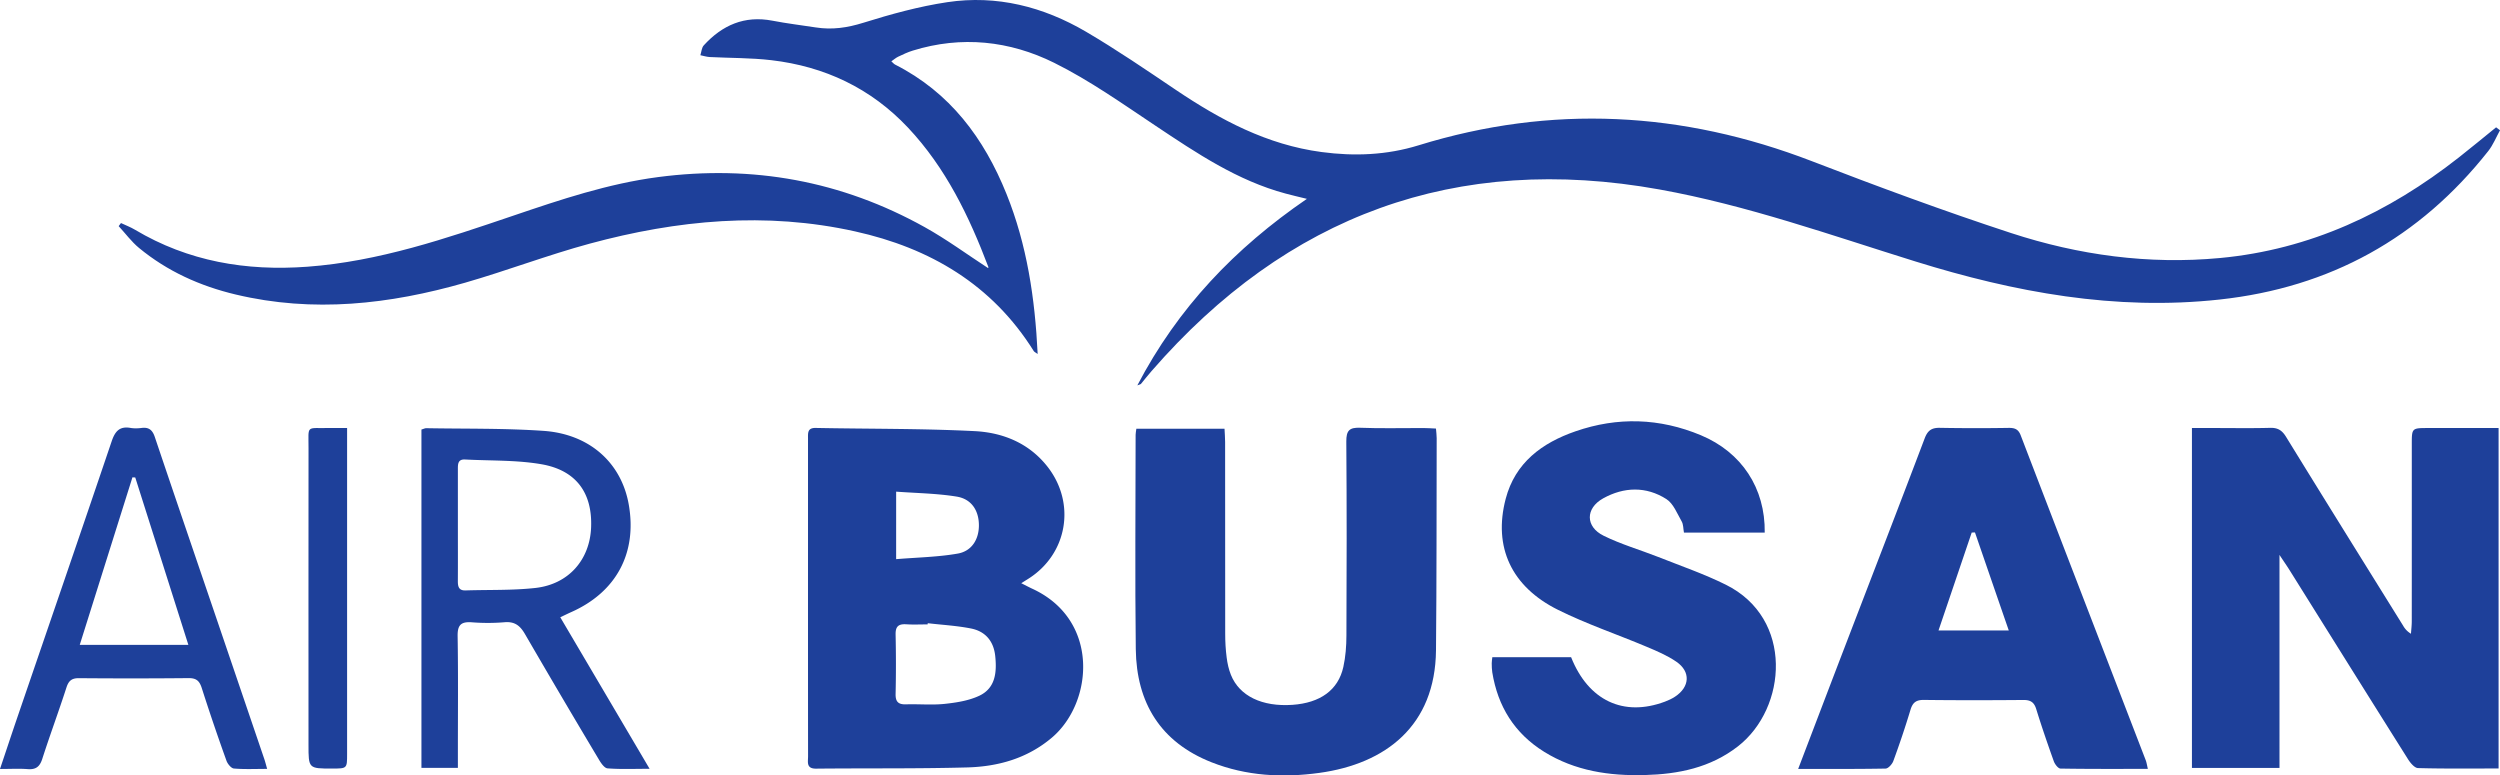 <svg xmlns="http://www.w3.org/2000/svg" width="967.188mm" height="300mm" viewBox="0 0 967.188 300"><g style="fill:#1e409a;fill-opacity:1;stroke:none"><g style="fill:#1e409a;fill-opacity:1;stroke:none"><path d="M0 0c-.136-.246-.242-.516-.414-.733-2.419-3.064-5.57-4.804-9.456-5.227-3.679-.402-7.227.257-10.713 1.341-2.981.927-5.93 1.979-9.008 2.534-7.17 1.293-13.118-.911-17.883-6.39-.13-.149-.253-.306-.38-.459-.007-.008-.023-.009-.124-.049 1.427 2.732 3.435 4.832 5.97 6.568-.302.074-.524.125-.745.185-1.706.457-3.142 1.428-4.587 2.391-1.165.776-2.318 1.595-3.566 2.214-1.57.778-3.263.961-4.981.429-.176-.054-.344-.135-.511-.214-.082-.039-.151-.101-.241-.163.054-.047.086-.091.131-.114 1.933-.981 3.132-2.59 3.924-4.557.721-1.792 1.001-3.665 1.097-5.633-.072.053-.117.07-.138.103-1.466 2.344-3.656 3.628-6.287 4.212-3.147.701-6.269.404-9.346-.43-1.479-.401-2.917-.952-4.391-1.376-2.654-.762-5.344-1.067-8.076-.415-1.252.298-2.404.816-3.402 1.639-.267.221-.479.51-.717.768l.081.109c.165-.078.338-.143.494-.236 1.877-1.118 3.916-1.461 6.068-1.302 2.523.187 4.889.996 7.258 1.8 1.666.566 3.333 1.125 5.09 1.356 3.324.436 6.459-.131 9.388-1.762.77-.428 1.485-.955 2.227-1.438-.007-.011.022.015.018.027-.679 1.791-1.502 3.501-2.834 4.916-1.308 1.388-2.932 2.153-4.81 2.373-.718.084-1.447.074-2.171.111-.11.006-.218.042-.328.064.038.117.044.264.12.347.65.711 1.433 1.058 2.416.869.506-.098 1.019-.159 1.53-.238.572-.09 1.111-.011 1.673.165.968.302 1.957.575 2.958.725 1.737.26 3.377-.159 4.878-1.039 1.082-.635 2.122-1.346 3.164-2.048 1.573-1.06 3.215-1.935 5.134-2.19 1.159-.155 2.299-.108 3.415.237 4.682 1.445 9.284 1.198 13.843-.557 2.319-.894 4.654-1.758 7.015-2.531 2.384-.78 4.846-1.116 7.363-.88 3.171.298 5.925 1.593 8.403 3.539.443.348.876.708 1.314 1.062L0 0" style="fill:#1e409a;fill-opacity:1;fill-rule:nonzero;stroke:none" transform="matrix(10.988 0 0 -10.988 967.188 50.394)"/></g><g style="fill:#1e409a;fill-opacity:1;stroke:none"><path d="M0 0h-3.083v11.967h.727c.675 0 1.351-.012 2.025.006.273.008.422-.088.564-.32C1.599 9.432 2.978 7.22 4.354 5.006a.752.752 0 0 1 .275-.282c.01.146.028.293.028.439.002 2.078.001 4.157.001 6.236 0 .568.001.568.587.568h2.469V-.02c-.964 0-1.902-.012-2.838.014-.122.005-.271.184-.353.316C3.127 2.527 1.739 4.75.35 6.971c-.091.146-.19.285-.35.528V0" style="fill:#1e409a;fill-opacity:1;fill-rule:nonzero;stroke:none" transform="matrix(10.988 0 0 -10.988 881.88 297.086)"/></g><g style="fill:#1e409a;fill-opacity:1;stroke:none"><path d="M0 0c.762.063 1.478.074 2.173.197.497.089.743.51.741.998-.002.513-.257.921-.779 1.007-.693.113-1.403.121-2.135.175Zm1.113-2.255-.005-.042c-.251 0-.504-.013-.754.004-.266.015-.379-.071-.373-.357a47.47 47.47 0 0 0 0-2.101c-.005-.284.109-.37.376-.361.449.014.902-.03 1.346.016.414.044.848.111 1.219.284.58.27.626.835.567 1.4-.053.513-.336.867-.849.97-.501.1-1.018.127-1.527.187M4.405-.847c.17-.085.272-.14.377-.189 2.407-1.099 2.157-4.023.695-5.254-.866-.729-1.889-1.013-2.975-1.043-1.773-.048-3.545-.025-5.319-.043-.355-.003-.284.234-.284.433-.003 2.606-.002 5.214-.002 7.821v3.375c0 .188-.022.372.27.367 1.864-.037 3.731-.018 5.593-.112 1.008-.05 1.938-.429 2.59-1.279.983-1.286.674-3.044-.682-3.911-.065-.042-.132-.082-.263-.165" style="fill:#1e409a;fill-opacity:1;fill-rule:nonzero;stroke:none" transform="matrix(10.988 0 0 -10.988 346.694 216.323)"/></g><g style="fill:#1e409a;fill-opacity:1;stroke:none"><path d="M0 0h3.104c.007-.16.021-.313.021-.467.002-2.251-.001-4.502.003-6.753 0-.277.015-.556.051-.831.026-.208.072-.42.15-.614.299-.746 1.099-1.129 2.164-1.056.982.068 1.615.521 1.795 1.336.079.359.107.735.108 1.102.01 2.278.014 4.556-.004 6.833-.002.386.106.5.489.485.741-.03 1.483-.007 2.224-.01.141 0 .283-.011.444-.018.011-.134.025-.237.025-.34-.006-2.489 0-4.979-.024-7.467-.026-2.656-1.769-3.995-4.109-4.317-1.292-.178-2.569-.109-3.792.373-1.8.709-2.645 2.098-2.669 3.983-.031 2.516-.007 5.032-.006 7.548 0 .063.015.126.026.213" style="fill:#1e409a;fill-opacity:1;fill-rule:nonzero;stroke:none" transform="matrix(10.988 0 0 -10.988 439.63 165.874)"/></g><g style="fill:#1e409a;fill-opacity:1;stroke:none"><path d="M0 0h-2.844c-.027.14-.018.286-.08.394-.159.276-.291.628-.538.786-.712.455-1.494.432-2.225.027-.631-.351-.631-.999.015-1.317.612-.303 1.279-.494 1.919-.746.797-.316 1.615-.597 2.381-.977C1.03-3.022.787-6.179-.943-7.525c-.971-.755-2.1-.98-3.28-1.011-1.245-.034-2.457.144-3.545.82-1.043.649-1.63 1.596-1.825 2.798-.017.104-.017.211-.019.317 0 .063.011.126.021.214h2.774c.605-1.524 1.844-2.112 3.305-1.564.123.047.244.102.354.175.521.342.558.878.049 1.229-.322.222-.695.379-1.059.532-1.035.436-2.106.797-3.11 1.296-1.645.817-2.285 2.215-1.843 3.907.333 1.274 1.278 1.971 2.458 2.379 1.485.514 2.964.468 4.417-.139C-.814 2.829.022 1.568 0 0" style="fill:#1e409a;fill-opacity:1;fill-rule:nonzero;stroke:none" transform="matrix(10.988 0 0 -10.988 682.729 206.055)"/></g><g style="fill:#1e409a;fill-opacity:1;stroke:none"><path d="M0 0c-.414 1.196-.802 2.323-1.19 3.45l-.115-.002L-2.474 0Zm-7.415-4.875c.569 1.489 1.103 2.895 1.643 4.301.937 2.443 1.882 4.884 2.809 7.332.107.284.245.383.544.376a69.782 69.782 0 0 1 2.421-.002c.209.001.335-.045.418-.262C1.883 3.055 3.354-.755 4.821-4.567c.032-.083.044-.174.076-.307-1.045 0-2.061-.006-3.076.011-.082.001-.197.151-.235.255-.218.61-.429 1.222-.62 1.841-.076.246-.207.322-.458.319-1.164-.01-2.329-.012-3.493.002-.273.003-.398-.087-.476-.349A32.11 32.11 0 0 0-4.066-4.6c-.04-.109-.177-.261-.271-.263-1.003-.019-2.008-.012-3.078-.012" style="fill:#1e409a;fill-opacity:1;fill-rule:nonzero;stroke:none" transform="matrix(10.988 0 0 -10.988 777.146 243.907)"/></g><g style="fill:#1e409a;fill-opacity:1;stroke:none"><path d="M0 0c0-.662.003-1.324-.001-1.985-.001-.195.03-.342.275-.333.819.027 1.644-.003 2.456.087 1.169.13 1.917.993 1.961 2.136.047 1.206-.521 2.007-1.749 2.22-.879.152-1.789.119-2.686.167-.26.015-.256-.167-.256-.346V0m3.605-3.263L6.75-8.598c-.545 0-1.015-.021-1.48.015-.112.008-.234.189-.309.317a398.12 398.12 0 0 0-2.599 4.412c-.172.297-.362.447-.72.416A7.134 7.134 0 0 0 .491-3.44c-.375.027-.506-.089-.5-.483C.014-5.3 0-6.677 0-8.054v-.511h-1.283V3.347c.074.021.123.048.173.047 1.376-.025 2.755.001 4.126-.094 1.627-.113 2.742-1.13 3-2.592.301-1.709-.439-3.089-2.034-3.793-.107-.048-.212-.1-.377-.178" style="fill:#1e409a;fill-opacity:1;fill-rule:nonzero;stroke:none" transform="matrix(10.988 0 0 -10.988 177.142 202.953)"/></g><g style="fill:#1e409a;fill-opacity:1;stroke:none"><path d="M0 0h3.824l-1.87 5.894a3.413 3.413 0 0 0-.099.004L0 0m6.598-4.367c-.412 0-.793-.019-1.171.013-.096.009-.221.162-.261.274a75.168 75.168 0 0 0-.868 2.553c-.081.258-.192.359-.468.356a206.087 206.087 0 0 0-3.852-.002c-.255.004-.369-.087-.447-.33-.272-.842-.581-1.673-.852-2.516-.089-.275-.228-.378-.513-.356-.302.023-.607.005-.974.005.214.635.409 1.227.611 1.818C-1.088.687.026 3.924 1.124 7.168c.119.35.276.538.665.47.128-.022.266-.017.396 0 .255.031.378-.081.458-.32.683-2.029 1.376-4.055 2.066-6.082l1.789-5.257c.033-.097.058-.198.1-.346" style="fill:#1e409a;fill-opacity:1;fill-rule:nonzero;stroke:none" transform="matrix(10.988 0 0 -10.988 30.854 249.48)"/></g><g style="fill:#1e409a;fill-opacity:1;stroke:none"><path d="M0 0V-11.48c0-.509-.001-.509-.524-.51-.835 0-.835 0-.835.838 0 3.482-.003 6.964.001 10.445.001.831-.101.691.724.707.195.003.389 0 .634 0" style="fill:#1e409a;fill-opacity:1;fill-rule:nonzero;stroke:none" transform="matrix(10.988 0 0 -10.988 134.284 165.59)"/></g></g></svg>